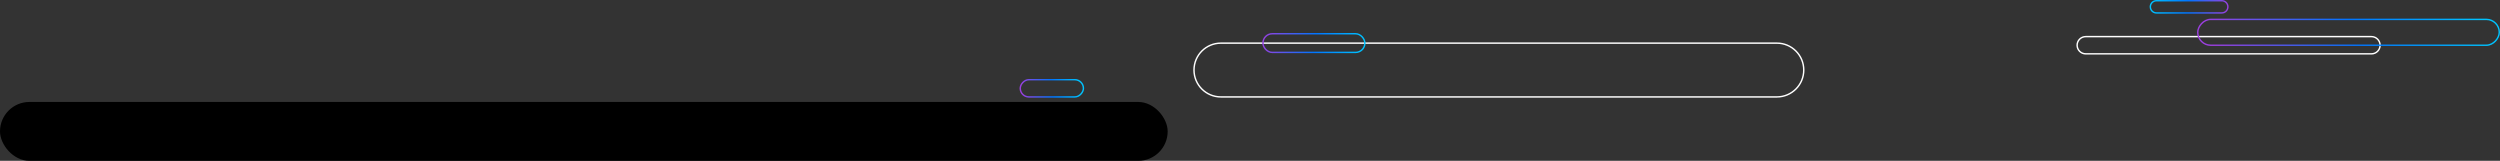 <svg width="1741" height="112" viewBox="0 0 1741 112" fill="none" xmlns="http://www.w3.org/2000/svg">
<rect x="0" y="0" width="1741" height="112" fill="#333333" stroke="none"/>
<path d="M1446.5 31.5C1446.5 28.186 1449.19 25.5 1452.5 25.5L1651.5 25.5C1654.81 25.5 1657.5 28.186 1657.5 31.5C1657.5 34.814 1654.81 37.5 1651.5 37.5L1452.5 37.5C1449.19 37.5 1446.5 34.814 1446.5 31.5Z" stroke="white"/>
<rect y="71" width="813.167" height="41" rx="20.5" fill="black"/>
<g style="mix-blend-mode:multiply">
<path d="M1256.14 48.769C1256.14 59.114 1247.75 67.5 1237.41 67.5L850.23 67.5C839.886 67.5 831.5 59.114 831.5 48.769C831.5 38.425 839.886 30.038 850.23 30.038L1237.41 30.038C1247.75 30.038 1256.14 38.425 1256.14 48.769Z" stroke="white"/>
</g>
<rect x="-0.5" y="0.5" width="44" height="12" rx="6" transform="matrix(-1 0 1.42152e-07 1 754 55)" stroke="url(#paint0_linear_297_52)"/>
<path d="M1497.5 4.75C1497.5 2.403 1499.4 0.5 1501.75 0.5L1547.25 0.5C1549.6 0.5 1551.5 2.403 1551.5 4.75C1551.5 7.097 1549.6 9 1547.25 9L1501.75 9C1499.4 9 1497.5 7.097 1497.5 4.75Z" stroke="url(#paint1_linear_297_52)"/>
<rect x="950.5" y="36.5" width="71" height="13" rx="6.5" transform="rotate(-180 950.5 36.5)" stroke="url(#paint2_linear_297_52)"/>
<rect x="-0.5" y="0.5" width="210" height="18" rx="9" transform="matrix(-1 0 1.42152e-07 1 1740 13)" stroke="url(#paint3_linear_297_52)"/>
<defs>
<linearGradient id="paint0_linear_297_52" x1="43.714" y1="0" x2="3.097" y2="-4.621" gradientUnits="userSpaceOnUse">
<stop stop-color="#9B3FDF"/>
<stop offset="0.526" stop-color="#0075FF"/>
<stop offset="1" stop-color="#00C3FF"/>
</linearGradient>
<linearGradient id="paint1_linear_297_52" x1="1552" y1="9.002" x2="1497.4" y2="4.353" gradientUnits="userSpaceOnUse">
<stop stop-color="#9B3FDF"/>
<stop offset="0.526" stop-color="#0075FF"/>
<stop offset="1" stop-color="#00C3FF"/>
</linearGradient>
<linearGradient id="paint2_linear_297_52" x1="1023" y1="43.633" x2="952.61" y2="32.987" gradientUnits="userSpaceOnUse">
<stop stop-color="#9B3FDF"/>
<stop offset="0.526" stop-color="#0075FF"/>
<stop offset="1" stop-color="#00C3FF"/>
</linearGradient>
<linearGradient id="paint3_linear_297_52" x1="204.971" y1="0" x2="34.736" y2="-62.135" gradientUnits="userSpaceOnUse">
<stop stop-color="#9B3FDF"/>
<stop offset="0.526" stop-color="#0075FF"/>
<stop offset="1" stop-color="#00C3FF"/>
</linearGradient>
</defs>
</svg>
